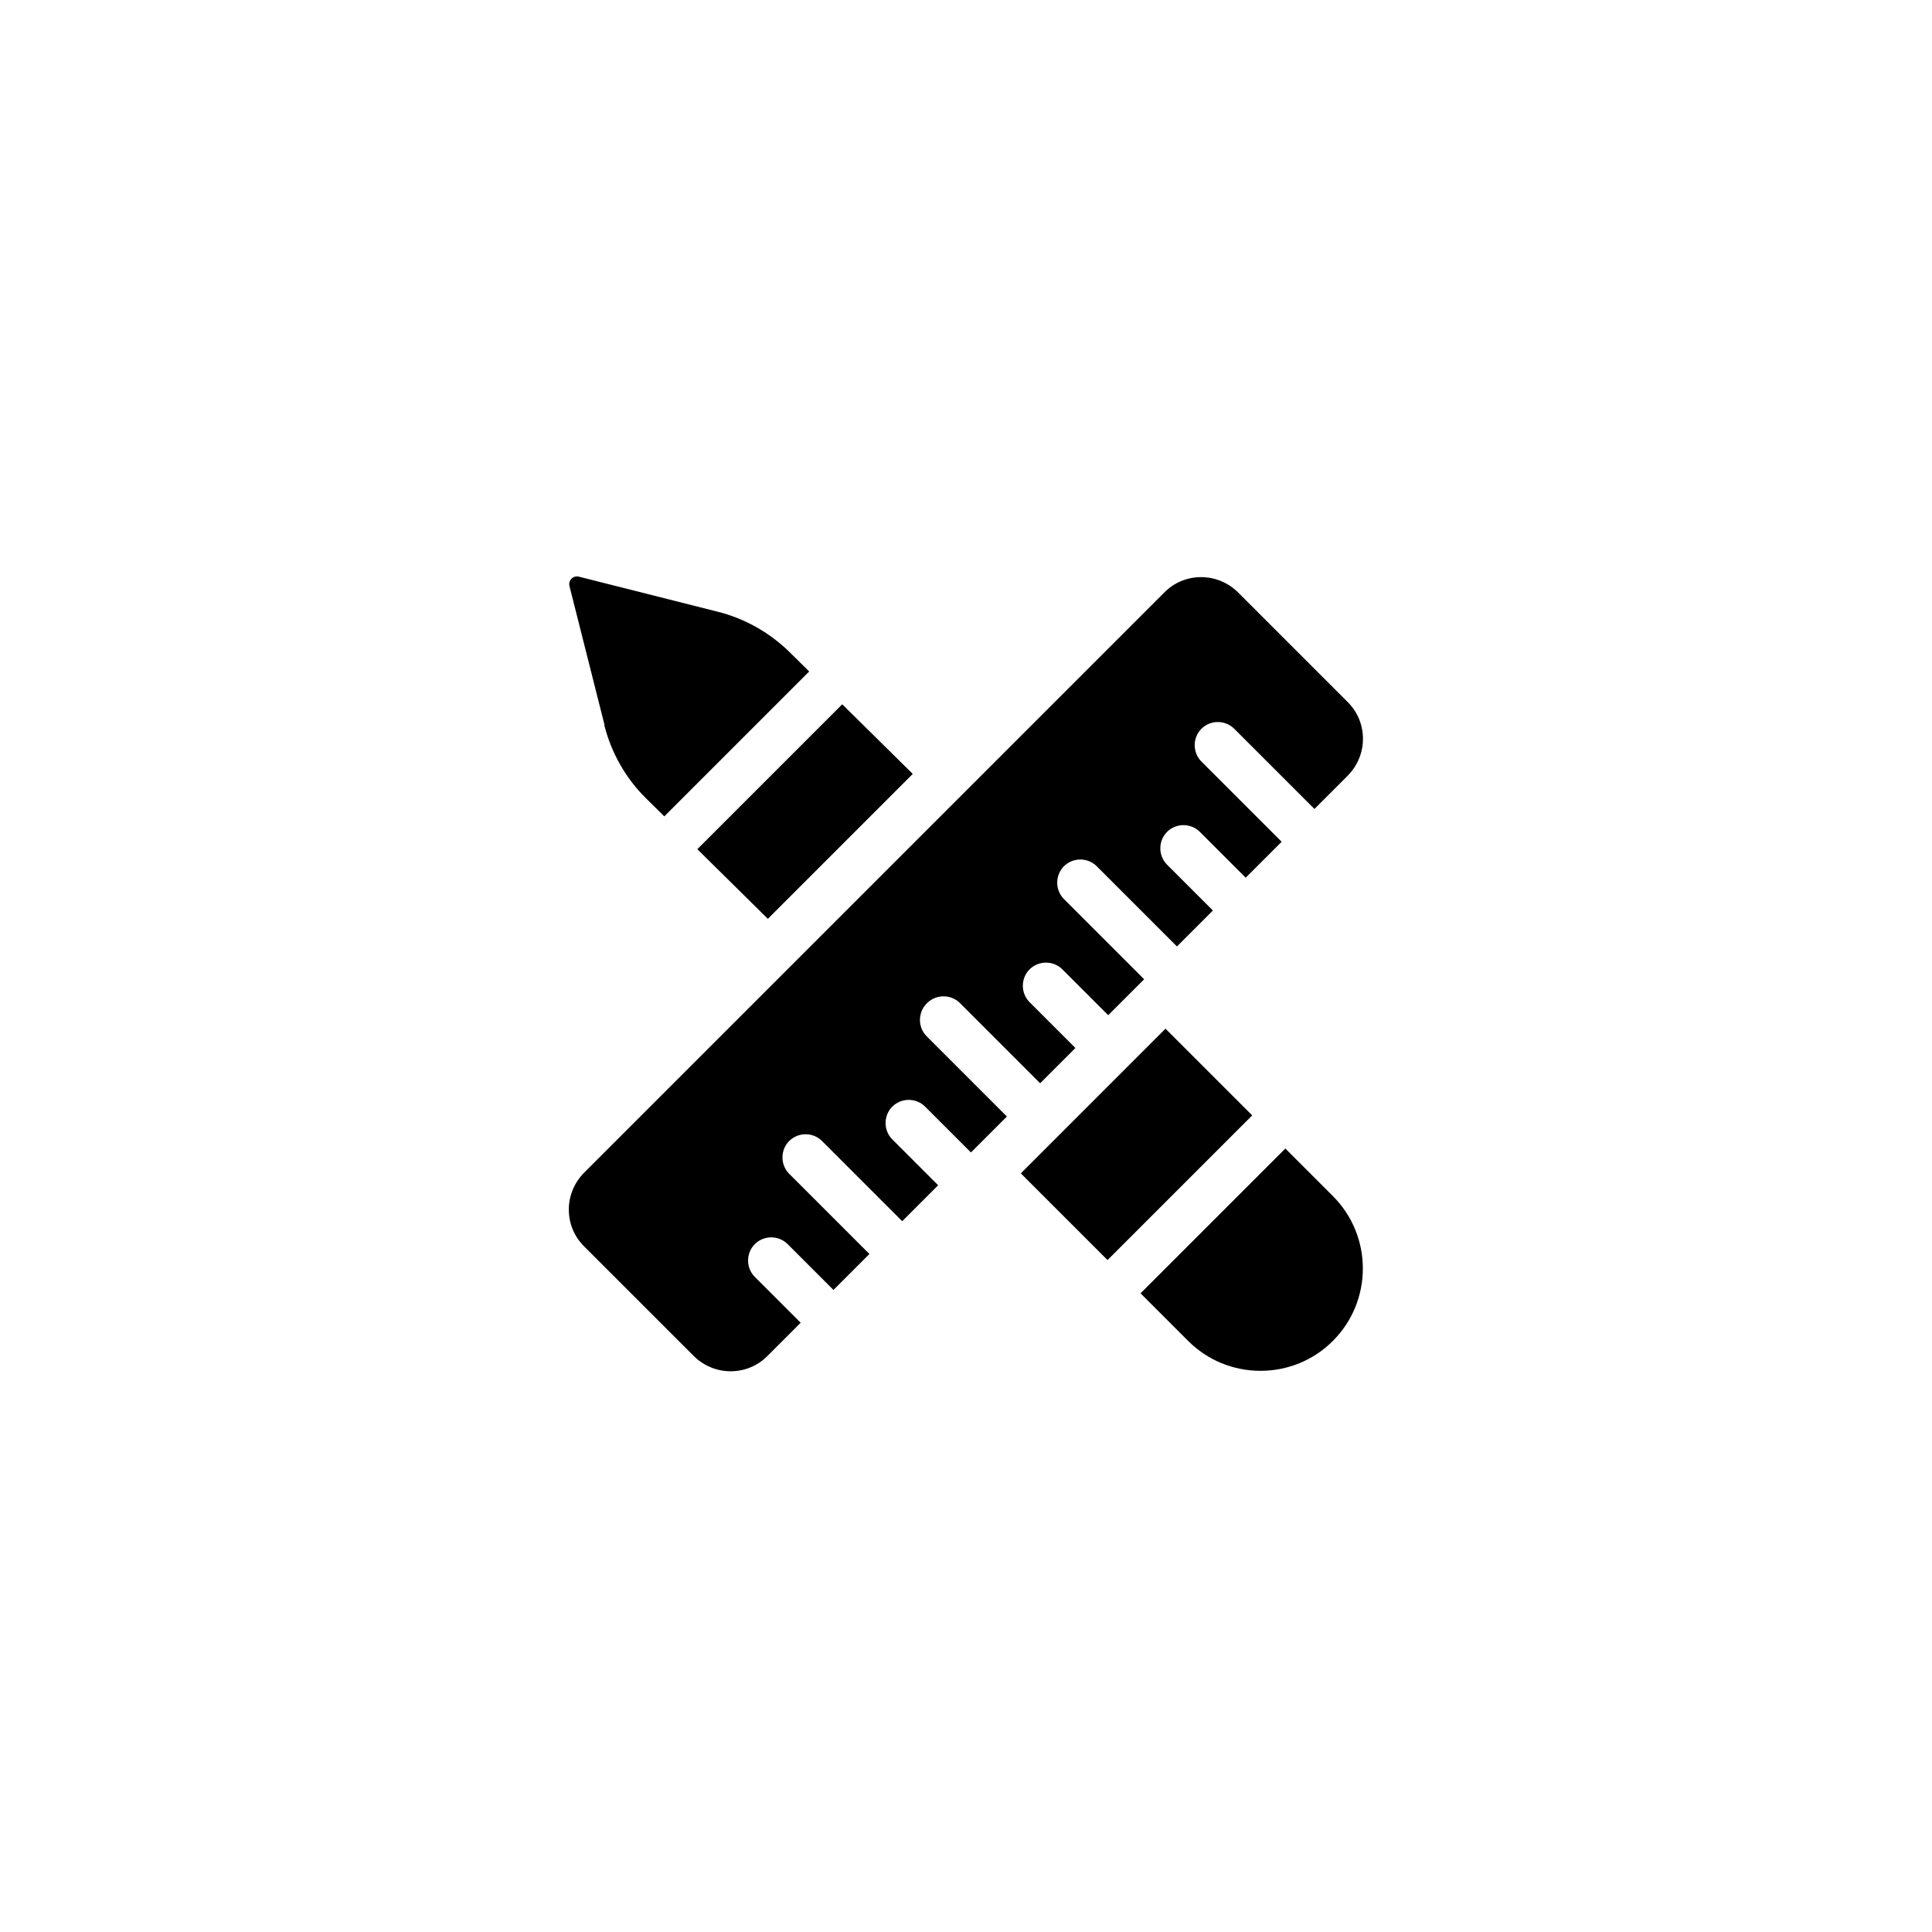 <?xml version="1.0" encoding="UTF-8"?>
<svg id="_图层_2" data-name="图层 2" xmlns="http://www.w3.org/2000/svg" viewBox="0 0 86 86">
  <defs>
    <style>
      .cls-1 {
        opacity: 0;
      }

      .cls-2 {
        fill: #f7f7f7;
      }
    </style>
  </defs>
  <g id="_图层_1-2" data-name="图层 1">
    <g class="cls-1">
      <rect class="cls-2" x="0" y="0" width="86" height="86" rx="13" ry="13"/>
    </g>
    <g>
      <path d="M26.9,32.28c.31,1.23.95,2.36,1.85,3.25l.82.81,6.45-6.45-.82-.81c-.9-.9-2.02-1.54-3.25-1.85l-6.18-1.56c-.12-.03-.24,0-.33.09-.09.09-.12.21-.09.33l1.56,6.18Z"/>
      <path d="M34.18,40.9l6.45-6.45-3.14-3.1-6.45,6.45,3.14,3.1Z"/>
      <path d="M45.44,52.23l6.44-6.44,3.86,3.86-6.44,6.44-3.86-3.86Z"/>
      <path d="M57.22,51.12l-6.45,6.45,2.12,2.12c.86.86,2.01,1.33,3.22,1.33s2.36-.47,3.22-1.33c1.78-1.78,1.78-4.67,0-6.45l-2.12-2.12Z"/>
      <path d="M41.27,44.65c.4-.4,1.06-.4,1.46,0l3.57,3.57,1.57-1.57-2.04-2.04c-.4-.4-.4-1.06,0-1.46.4-.4,1.06-.4,1.46,0l2.04,2.04,1.6-1.6-3.57-3.57c-.4-.4-.4-1.06,0-1.46.4-.4,1.06-.4,1.46,0l3.57,3.57,1.6-1.6-2.04-2.04c-.4-.4-.4-1.06,0-1.46.4-.4,1.06-.4,1.46,0l2.04,2.04,1.6-1.6-3.57-3.57c-.4-.4-.4-1.06,0-1.46s1.06-.4,1.46,0l3.57,3.57,1.47-1.47c.44-.44.69-1.03.69-1.65s-.24-1.21-.69-1.65l-4.86-4.86c-.44-.44-1.03-.69-1.65-.69s-1.21.24-1.65.69l-25.81,25.81c-.44.44-.69,1.03-.69,1.65s.24,1.21.69,1.65l4.86,4.86c.44.44,1.03.69,1.65.69s1.21-.24,1.65-.69l1.47-1.47-2.04-2.04c-.4-.4-.4-1.06,0-1.46.4-.4,1.06-.4,1.46,0l2.04,2.04,1.6-1.6-3.57-3.57c-.4-.4-.4-1.06,0-1.46.4-.4,1.06-.4,1.46,0l3.57,3.57,1.6-1.6-2.04-2.04c-.4-.4-.4-1.06,0-1.46.4-.4,1.06-.4,1.46,0l2.04,2.04,1.6-1.6-3.57-3.57c-.4-.4-.4-1.06,0-1.46h0Z"/>
    </g>
  </g>
</svg>